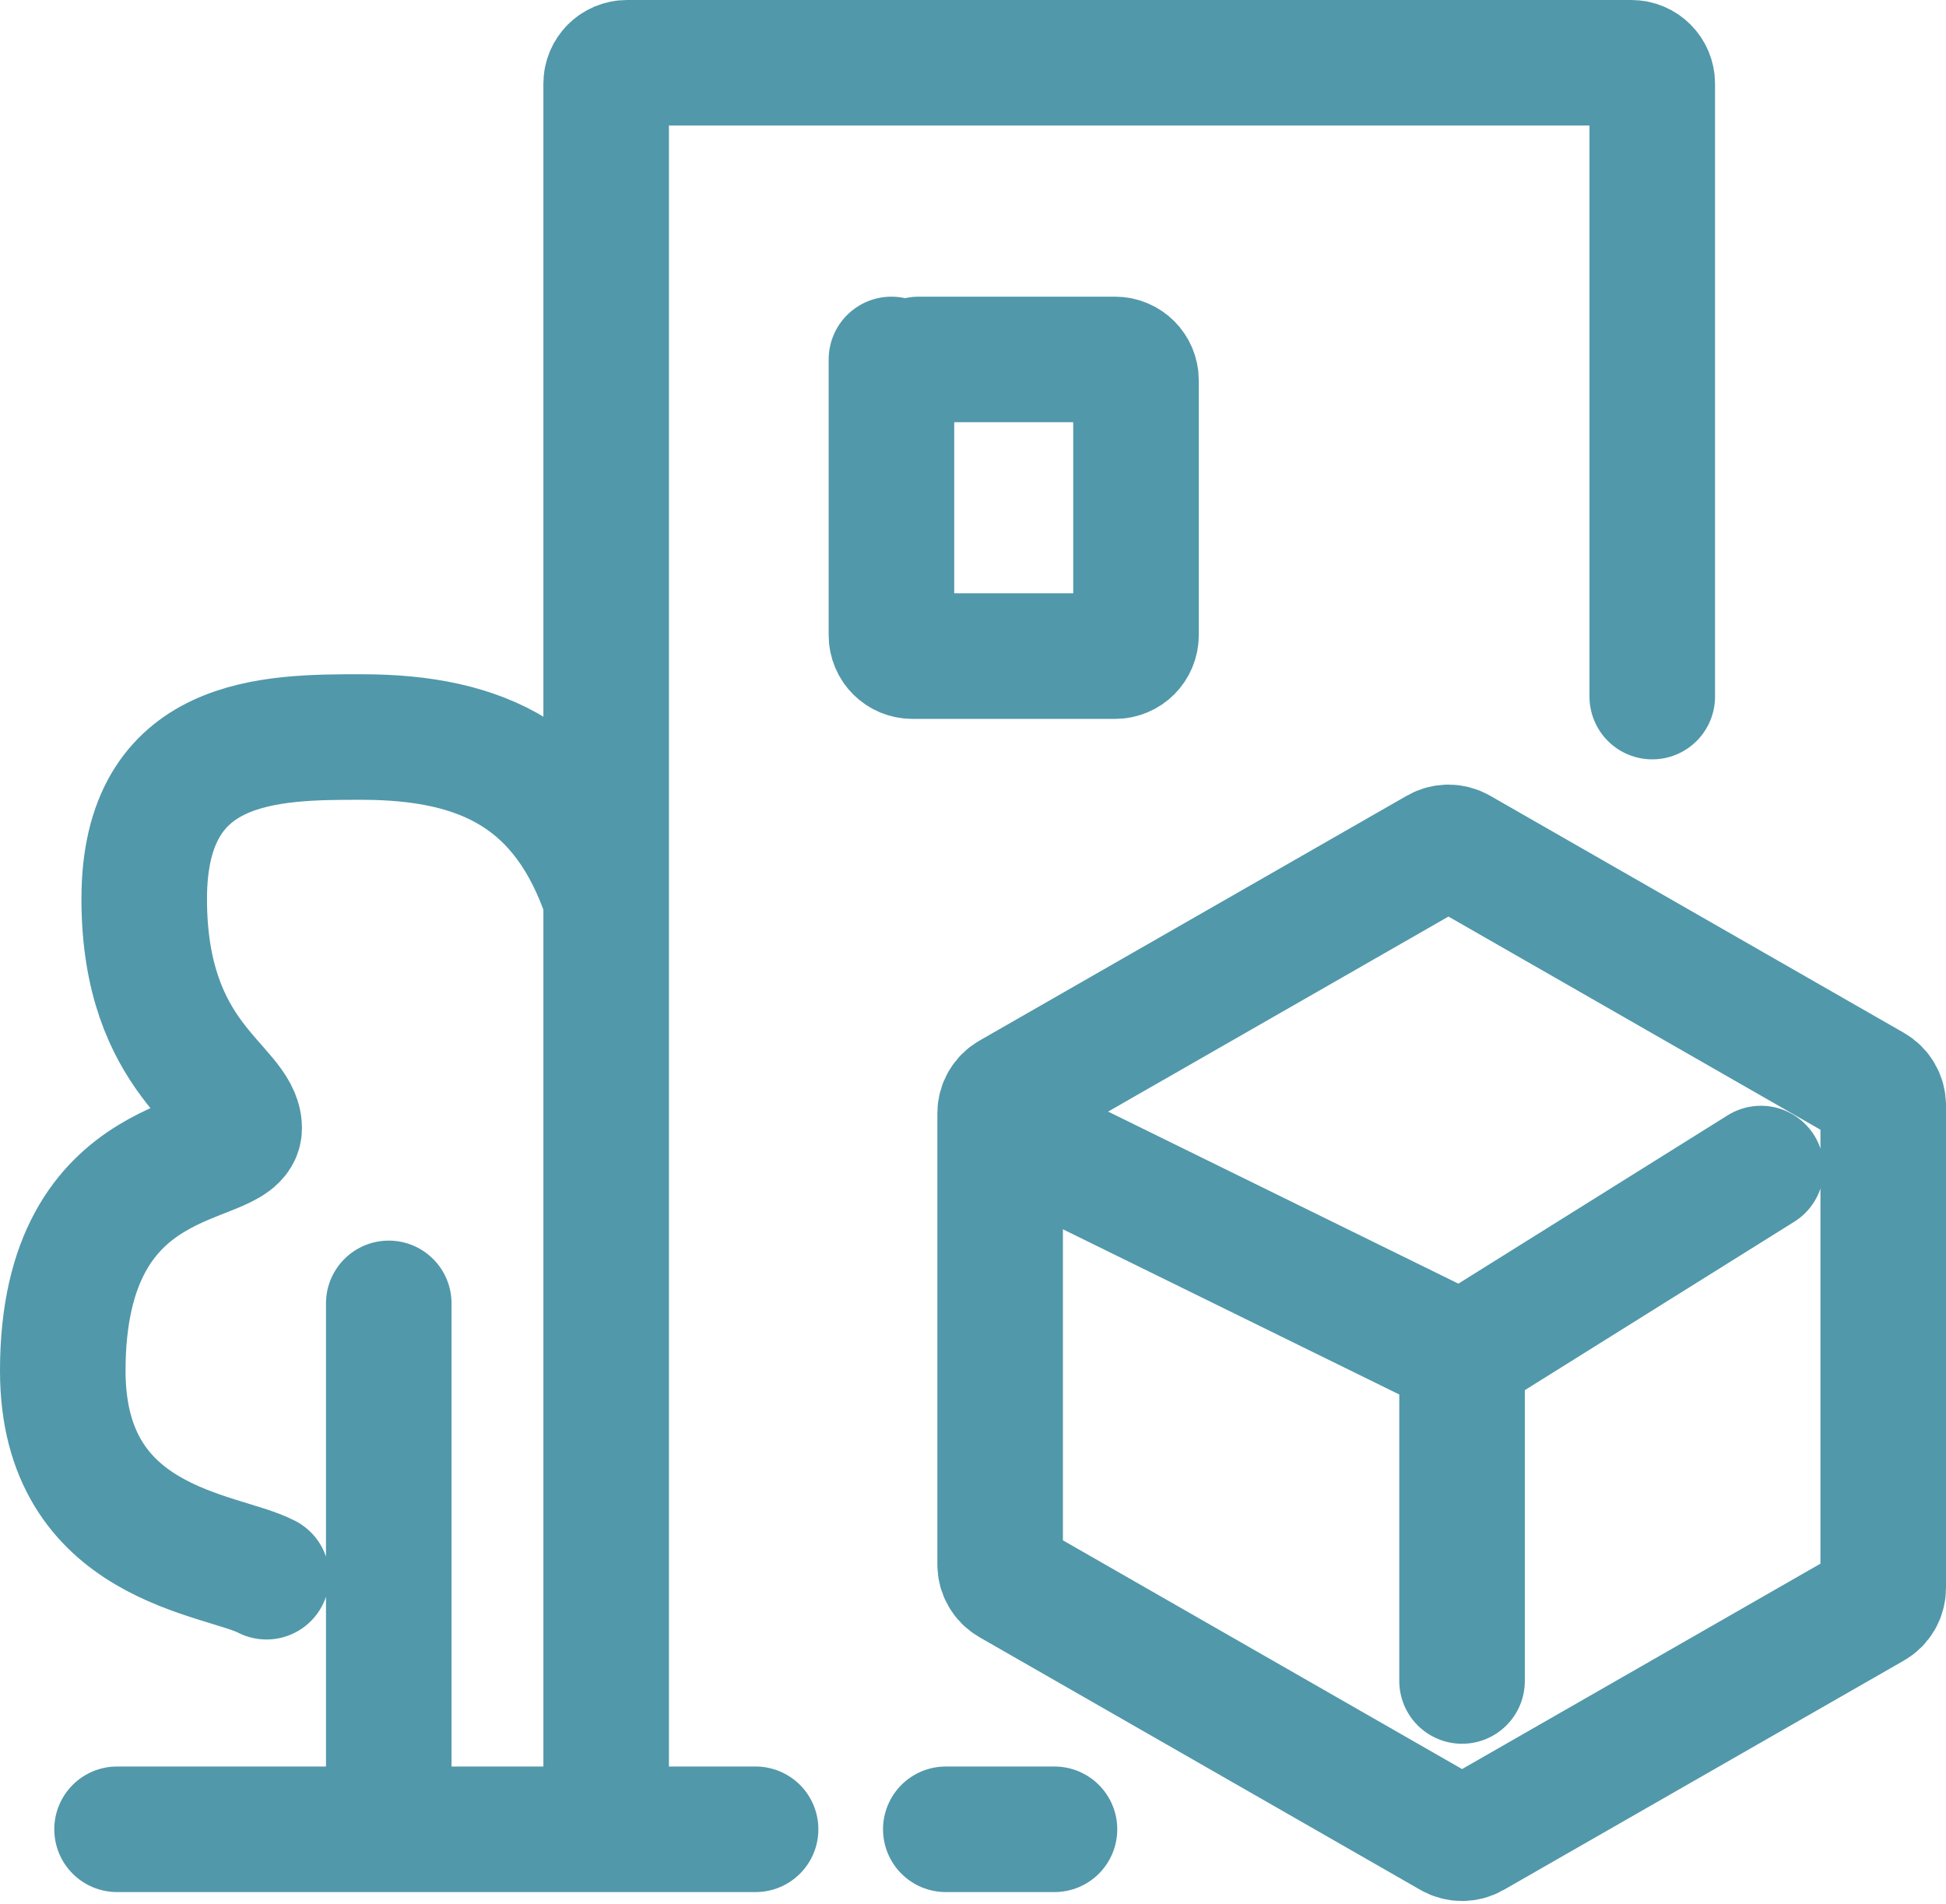 <svg width="93" height="91" viewBox="0 0 93 91" fill="none" xmlns="http://www.w3.org/2000/svg">
<path d="M78.962 33.289V4C78.962 3.448 78.514 3 77.962 3H29.968C29.415 3 28.968 3.448 28.968 4V87.421M5.594 87.421H18.579M36.11 87.421H18.579M45.2 87.421H50.394M18.579 62.288V87.421M42.602 17.178V30.355C42.602 30.908 43.05 31.355 43.602 31.355H53.29C53.842 31.355 54.29 30.908 54.29 30.355V18.178C54.29 17.625 53.842 17.178 53.29 17.178H43.901M69.872 80.333V64.773M69.872 64.773L51.693 55.844M69.872 64.773L84.156 55.844M12.736 75.35C10.571 74.218 3 73.888 3 65.51C3 54.555 11.431 55.844 11.431 53.911C11.431 51.977 6.892 50.688 6.892 42.955C6.892 35.222 12.962 35.222 17.28 35.222C23.117 35.222 27.013 37.155 28.968 42.955M48.3 75.638L69.375 87.715C69.683 87.892 70.061 87.892 70.37 87.715L89.497 76.754C89.808 76.576 90 76.245 90 75.886V52.829C90 52.471 89.808 52.14 89.497 51.962L69.72 40.629C69.412 40.452 69.034 40.452 68.726 40.629L48.3 52.334C47.989 52.512 47.797 52.843 47.797 53.201V74.77C47.797 75.129 47.989 75.46 48.3 75.638Z" stroke="#5198AA" stroke-width="6" stroke-linecap="round"/>
</svg>
